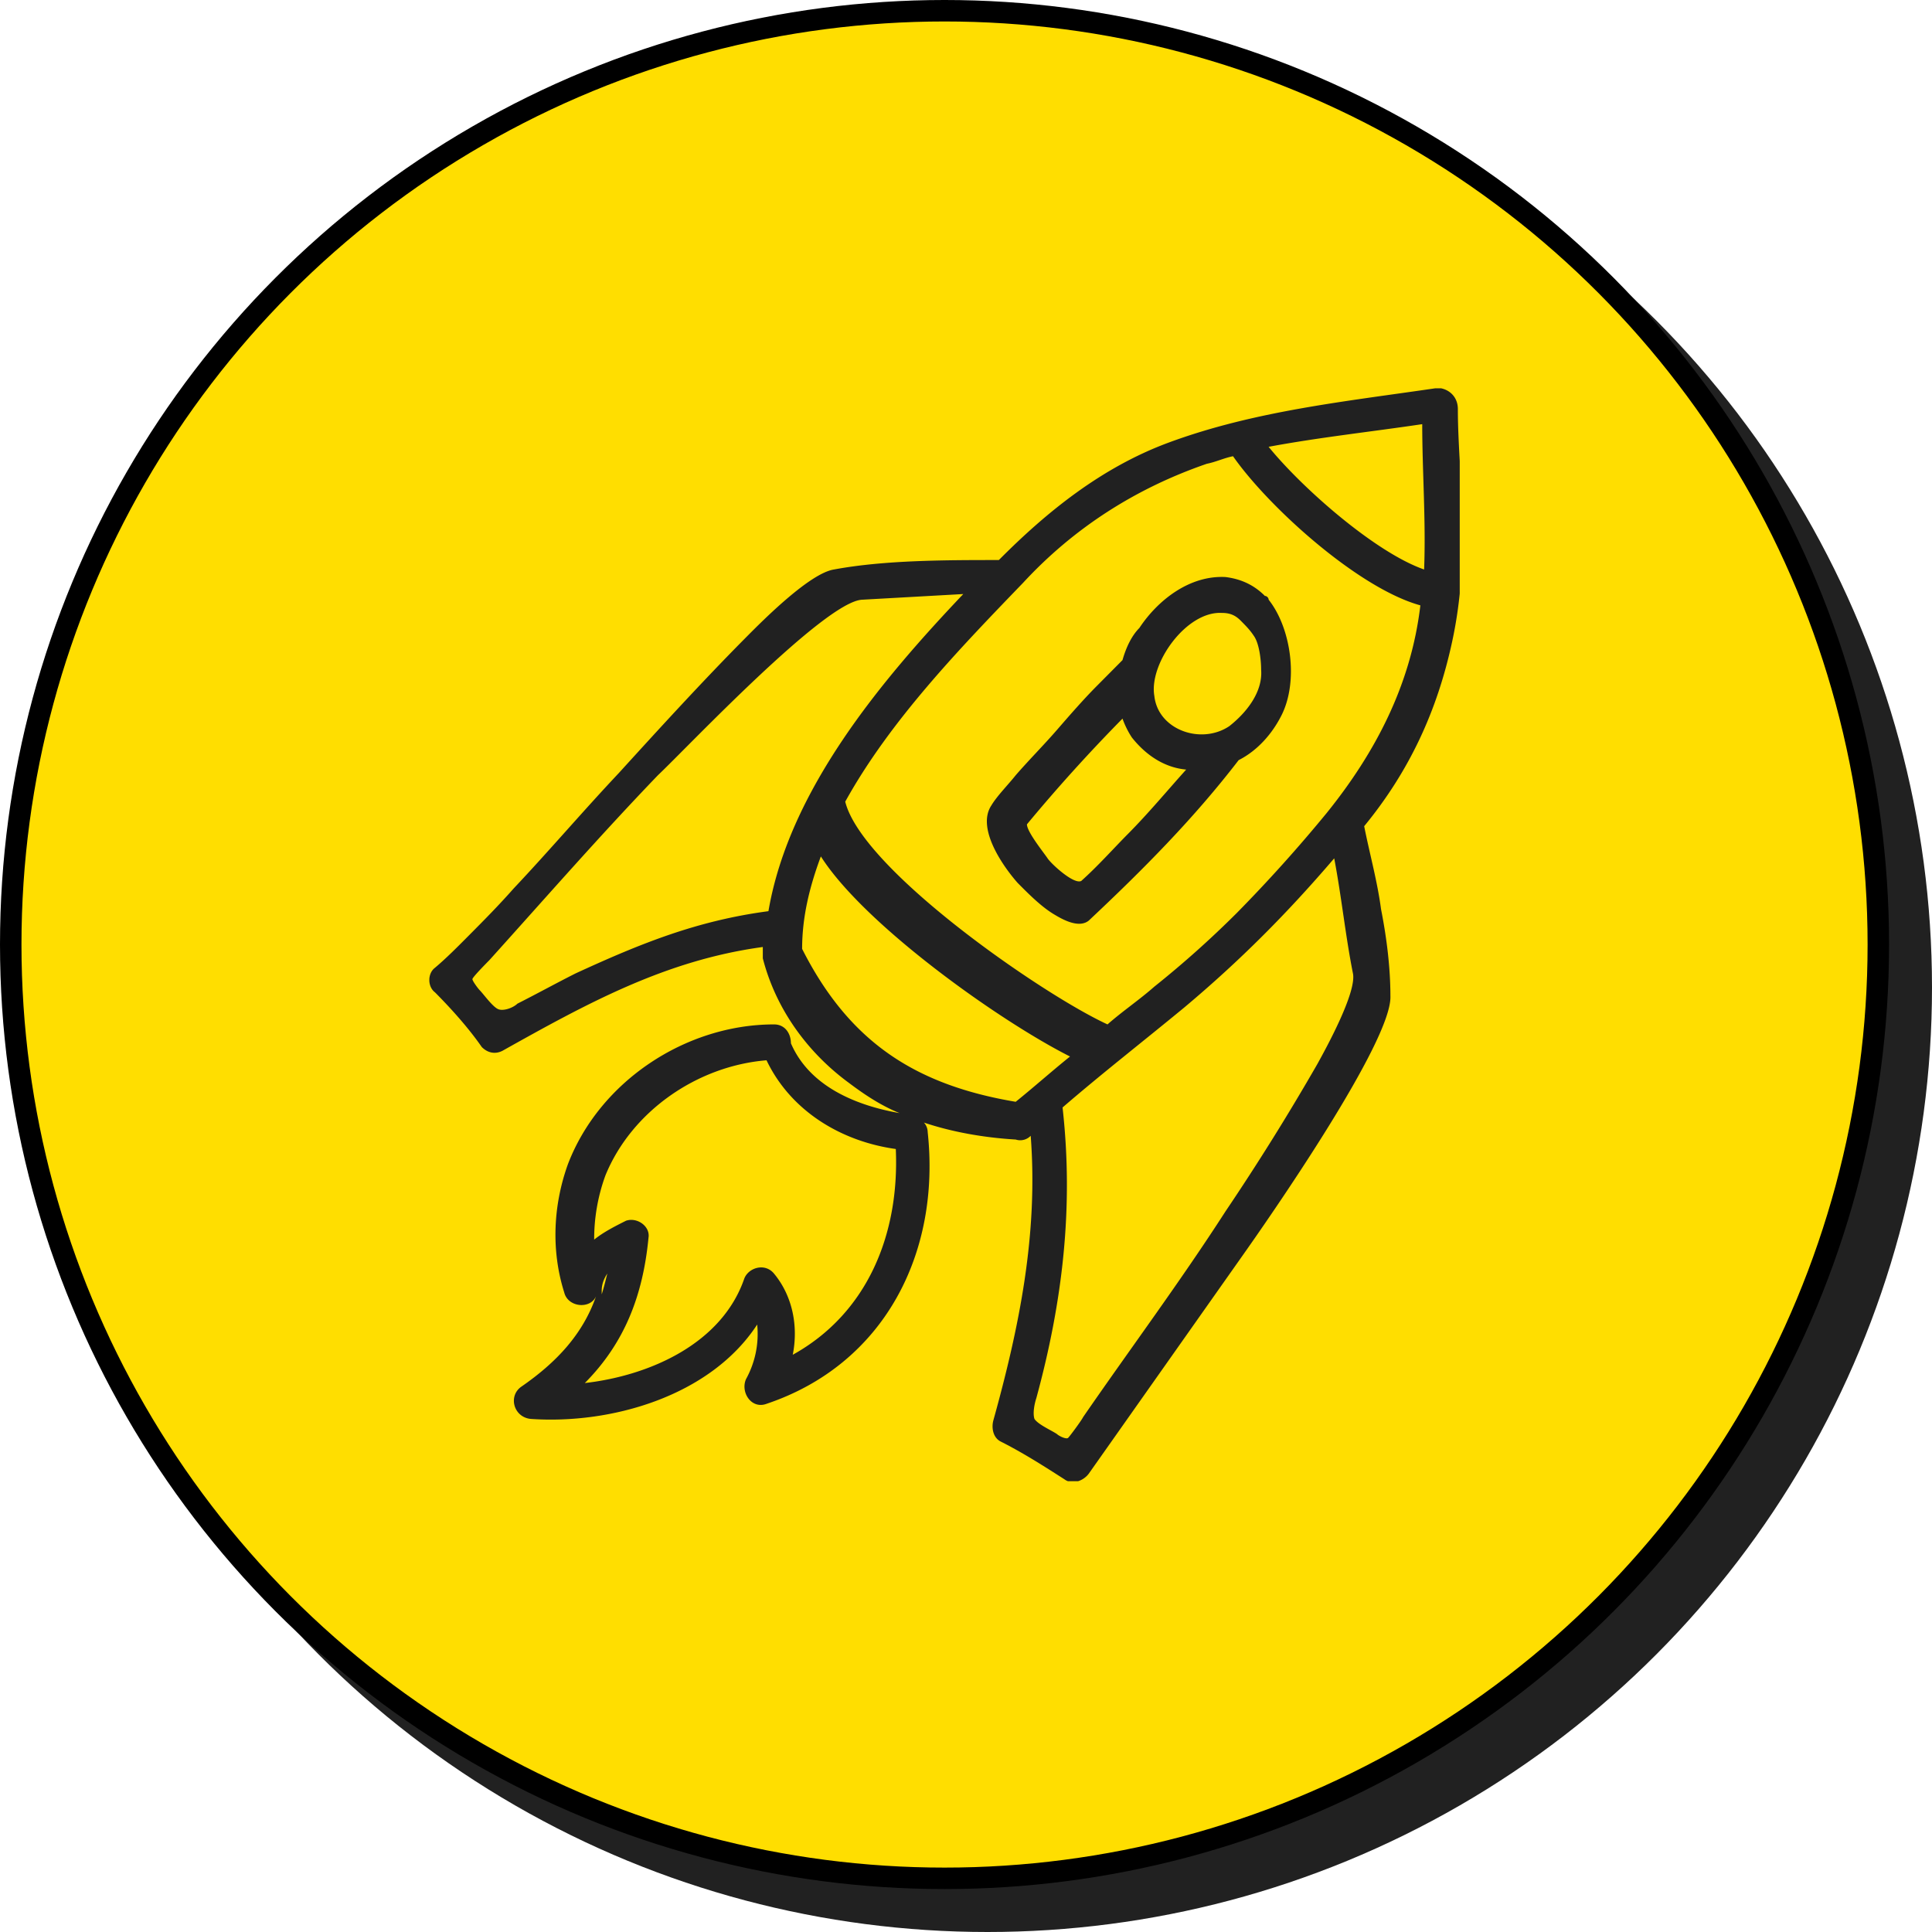 <svg width="90" height="90" fill="none" xmlns="http://www.w3.org/2000/svg"><circle cx="46" cy="46" r="44" fill="#212121"/><circle cx="44" cy="44" r="43.5" fill="#FFDE00" stroke="#000"/><g clip-path="url(#clip0_195_6636)"><path fill-rule="evenodd" clip-rule="evenodd" d="M43.04 52.293a.674.674 0 01.175.44c.61 5.627-2.008 10.815-7.506 12.662-.698.264-1.222-.528-.96-1.143.436-.792.611-1.67.524-2.55-2.182 3.341-6.808 4.66-10.56 4.396-.786-.088-1.047-1.055-.437-1.495 1.659-1.143 2.88-2.462 3.491-4.22-.261.615-1.309.527-1.483-.176-.611-1.935-.524-4.045.174-5.98 1.484-3.868 5.498-6.506 9.6-6.506.524 0 .786.44.786.879.872 2.022 3.054 2.902 5.062 3.253-.873-.351-1.659-.879-2.357-1.406-1.92-1.407-3.404-3.43-4.014-5.804v-.528c-4.539.616-8.204 2.639-12.131 4.837-.35.176-.698.088-.96-.176-.611-.88-1.397-1.759-2.182-2.55-.35-.264-.35-.88 0-1.143.523-.44 1.047-.968 1.57-1.495.699-.703 1.397-1.407 2.095-2.198 1.659-1.759 3.23-3.605 4.887-5.364 1.92-2.11 3.928-4.309 5.935-6.331.785-.791 2.967-2.99 4.102-3.166 2.356-.44 5.236-.44 7.68-.44 2.269-2.285 4.8-4.308 7.855-5.451 4.014-1.495 8.29-1.935 12.48-2.55h.261c.437.088.786.44.786.967 0 1.583.174 3.254.174 4.836.087 2.023 0 3.957-.436 5.98-.698 3.253-2.007 6.067-4.102 8.617.262 1.319.611 2.55.786 3.869.261 1.319.436 2.726.436 4.045.087 2.11-5.673 10.376-6.982 12.222L50.72 68.648c-.262.352-.785.528-1.134.264-.96-.615-1.92-1.23-2.968-1.759-.349-.175-.436-.615-.349-.967 1.222-4.396 2.095-8.705 1.745-13.277a.675.675 0 01-.698.175c-1.483-.087-2.967-.351-4.276-.79zm-15.01 8.002c.086-.264.174-.616.26-.967-.174.263-.26.527-.26.791v.176zM66.166 28.2c-2.88-.791-7.069-4.572-8.727-6.947-.436.088-.785.264-1.222.352-3.316 1.143-6.196 2.99-8.553 5.54-2.967 3.077-6.196 6.419-8.29 10.2.785 3.165 9.163 8.969 12.218 10.376.698-.616 1.483-1.143 2.181-1.759a46.713 46.713 0 003.84-3.43 69.406 69.406 0 004.19-4.66c2.269-2.813 3.927-5.979 4.363-9.672zM52.29 30.75l-1.222 1.231c-.61.616-1.222 1.319-1.833 2.023-.61.703-1.309 1.406-1.92 2.11-.349.44-.872.967-1.134 1.407-.698 1.055.523 2.813 1.222 3.605.523.528 1.134 1.143 1.745 1.495.437.264 1.135.615 1.571.264 2.53-2.375 4.887-4.749 6.982-7.475.873-.44 1.57-1.23 2.007-2.11.785-1.583.436-4.045-.61-5.364 0-.088-.088-.176-.175-.176-.524-.527-1.135-.791-1.833-.879-1.658-.088-3.142 1.055-4.015 2.374-.349.352-.61.88-.785 1.495zm5.498-1.846c-.262-.264-.523-.352-.873-.352-1.658-.088-3.403 2.374-3.141 3.869.174 1.583 2.181 2.286 3.49 1.407.786-.616 1.571-1.583 1.484-2.638 0-.44-.087-1.231-.349-1.583-.175-.264-.35-.44-.61-.703 0 .087 0 0 0 0zm-5.498 4.572a77.804 77.804 0 00-4.451 4.924c0 .352.785 1.319.96 1.583.175.264 1.222 1.23 1.57 1.055.786-.703 1.485-1.495 2.183-2.198.96-.968 1.833-2.023 2.705-2.99-.96-.088-1.833-.616-2.53-1.495a4.119 4.119 0 01-.437-.88zm-4.975 17.85c.873-.704 1.658-1.407 2.531-2.11-3.316-1.671-9.6-6.156-11.607-9.321-.524 1.407-.873 2.814-.873 4.308 2.182 4.31 5.237 6.331 9.95 7.123zm19.026-24.797c.087-2.286-.088-4.572-.088-6.77-2.356.351-4.8.615-7.156 1.055 1.571 1.934 4.975 4.924 7.244 5.715zM49.498 51.59c.524 4.661 0 9.058-1.222 13.542-.087.264-.174.704-.087.967.175.264.785.528 1.047.704.088.088.437.263.524.176.087-.088.61-.792.698-.968 2.182-3.165 4.538-6.33 6.633-9.584a111.948 111.948 0 004.276-6.859c.437-.791 1.833-3.341 1.659-4.22-.35-1.759-.524-3.518-.873-5.364-2.182 2.55-4.364 4.748-6.982 6.946-1.92 1.583-3.84 3.078-5.673 4.66zm-4.625-23.917l-4.713.264c-1.745.088-8.116 6.859-9.513 8.178-2.705 2.814-5.236 5.715-7.854 8.617-.087.088-.786.791-.786.88 0 .087.262.439.35.527.174.176.61.791.872.88.262.087.698-.089.873-.264.872-.44 1.832-.968 2.705-1.407 3.055-1.407 5.673-2.462 8.99-2.902.96-5.628 5.236-10.728 9.076-14.773zM36.93 63.11c3.49-1.935 4.975-5.628 4.8-9.585-2.531-.352-4.887-1.758-6.022-4.133-3.229.264-6.284 2.375-7.505 5.364a8.62 8.62 0 00-.524 2.99c.436-.352.96-.616 1.484-.88.523-.175 1.134.264 1.047.792-.262 2.726-1.135 4.924-2.967 6.77 3.054-.351 6.37-1.846 7.418-4.836.174-.527.96-.791 1.396-.263.873 1.055 1.135 2.462.873 3.78z" fill="#212121"/></g><defs><clipPath id="clip0_195_6636"><path fill="#fff" transform="translate(20 18)" d="M0 0h48v51H0z"/></clipPath></defs></svg>